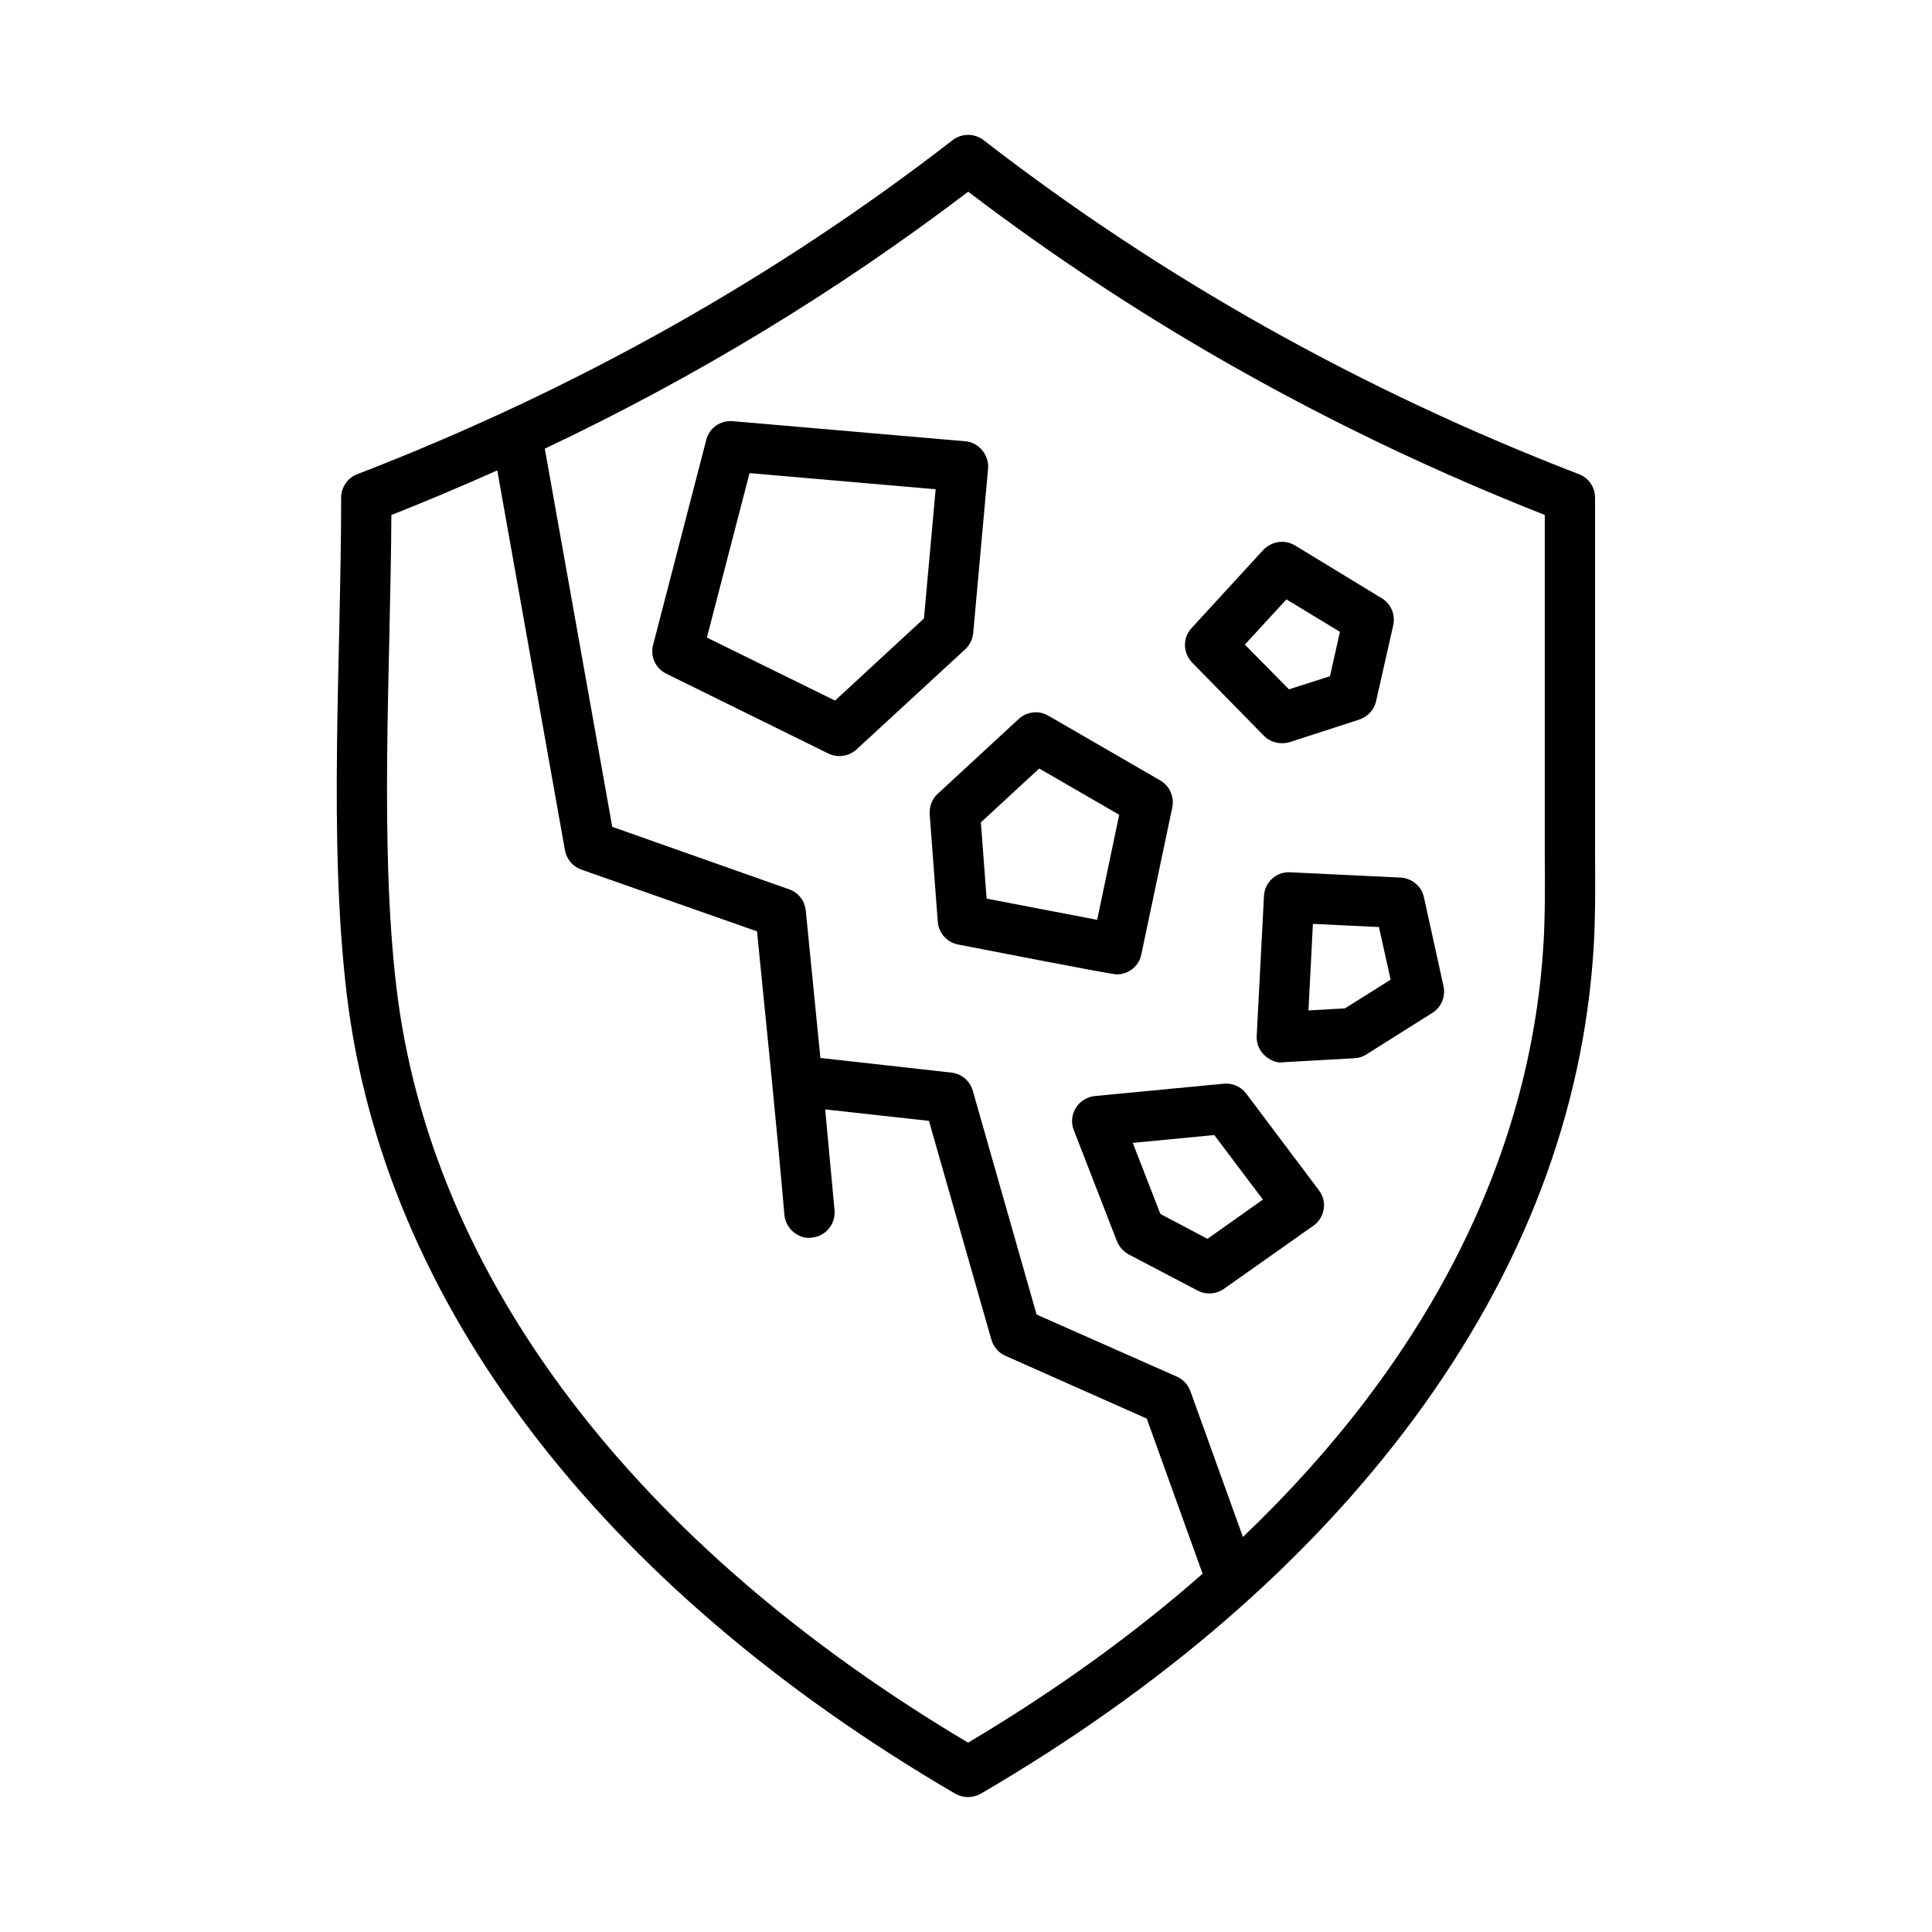 <?xml version="1.0" encoding="UTF-8"?>
<svg width="100pt" height="100pt" version="1.1" viewBox="0 0 100 100" xmlns="http://www.w3.org/2000/svg">
 <path d="m62.5 64.121-2.438-1.285-1.43-3.68 4.219-0.406 2.516 3.34zm2-7.523c-0.273-0.363-0.715-0.551-1.176-0.504l-6.656 0.637c-0.855 0.086-1.406 0.965-1.086 1.77l2.231 5.746c0.121 0.285 0.328 0.527 0.605 0.68l3.582 1.879c0.426 0.223 0.961 0.184 1.352-0.098l4.625-3.262c0.59-0.41 0.746-1.25 0.285-1.844zm5.117-4.406-1.891 0.109 0.23-4.481 3.418 0.164 0.605 2.723zm4.086-5.746c-0.121-0.57-0.613-0.988-1.207-1.023l-5.711-0.273c-0.727-0.043-1.328 0.516-1.363 1.23l-0.375 7.238c-0.055 0.965 0.93 1.48 1.375 1.363l3.68-0.207c0.23-0.012 0.438-0.078 0.625-0.199l3.418-2.152c0.461-0.297 0.691-0.848 0.57-1.383zm-7.117-15.422 2.769 1.68-0.516 2.297-2.121 0.68-2.285-2.316zm-1.164 7.062c0.348 0.348 0.859 0.465 1.328 0.328l3.594-1.164c0.438-0.145 0.781-0.504 0.879-0.945l0.891-3.945c0.121-0.551-0.121-1.109-0.594-1.395l-4.492-2.734c-0.527-0.32-1.207-0.219-1.637 0.23l-3.715 4.047c-0.473 0.504-0.449 1.297 0.031 1.789zm-14.355 8.426-0.297-3.945 3.019-2.789 4.141 2.394-1.141 5.438zm6.734 3.922c0.605 0 1.152-0.418 1.273-1.031l1.605-7.613c0.109-0.559-0.145-1.121-0.625-1.395l-5.793-3.352c-0.496-0.285-1.109-0.219-1.539 0.176l-4.184 3.867c-0.297 0.262-0.438 0.66-0.418 1.055l0.418 5.559c0.043 0.582 0.473 1.078 1.055 1.188 0.938 0.176 7.891 1.547 8.207 1.547zm-9.977-18.422-4.602 4.25-6.633-3.262 2.207-8.512 9.633 0.836zm2.551 0.738c-0.023 0.32-0.176 0.625-0.406 0.848l-5.637 5.195c-0.391 0.359-0.984 0.445-1.461 0.207l-8.383-4.129c-0.559-0.273-0.848-0.902-0.68-1.504l2.746-10.59c0.152-0.625 0.734-1.031 1.375-0.977l12.027 1.039c0.715 0.055 1.238 0.715 1.188 1.406zm29.516 16.113c0.09-1.516 0.078-3.164 0.066-4.766v-17.445c-10.832-4.262-20.859-9.887-29.844-16.73-6.754 5.141-14.094 9.602-21.914 13.301l3.492 19.574 9.148 3.231c0.484 0.164 0.812 0.594 0.867 1.098l0.758 7.633 6.777 0.758c0.527 0.055 0.965 0.43 1.109 0.934l3.305 11.59 7.273 3.219c0.32 0.152 0.57 0.418 0.691 0.758l2.715 7.535c9.488-9.047 14.895-19.582 15.555-30.688zm-29.781 41.336c4.527-2.691 8.59-5.625 12.137-8.742l-2.891-8.031-7.316-3.25c-0.352-0.152-0.613-0.461-0.727-0.836l-3.231-11.324-5.371-0.594 0.484 5.219c0.066 0.715-0.461 1.352-1.176 1.418-0.625 0.105-1.352-0.418-1.418-1.176-0.426-4.887-0.93-9.793-1.418-14.676l-9.086-3.195c-0.449-0.152-0.77-0.539-0.855-1l-3.504-19.664c-1.801 0.801-3.637 1.582-5.481 2.309-0.043 7.891-0.621 17.016 0.262 24.461 1.777 14.926 12.277 28.789 29.59 39.082zm32.449-46.113v-18.324c0-0.539-0.328-1.031-0.836-1.219-11.227-4.328-21.598-10.148-30.812-17.289-0.473-0.363-1.133-0.363-1.605 0-9.215 7.141-19.586 12.961-30.812 17.289-0.504 0.188-0.836 0.68-0.836 1.219 0 8.312-0.668 17.629 0.285 25.66 1.891 15.949 13.07 30.656 31.504 41.422 0.406 0.23 0.902 0.23 1.316 0 9.426-5.504 16.961-12.039 22.41-19.398 5.668-7.668 8.797-15.883 9.316-24.43 0.094-1.594 0.082-3.293 0.07-4.93z" fill-rule="evenodd"/>
</svg>
